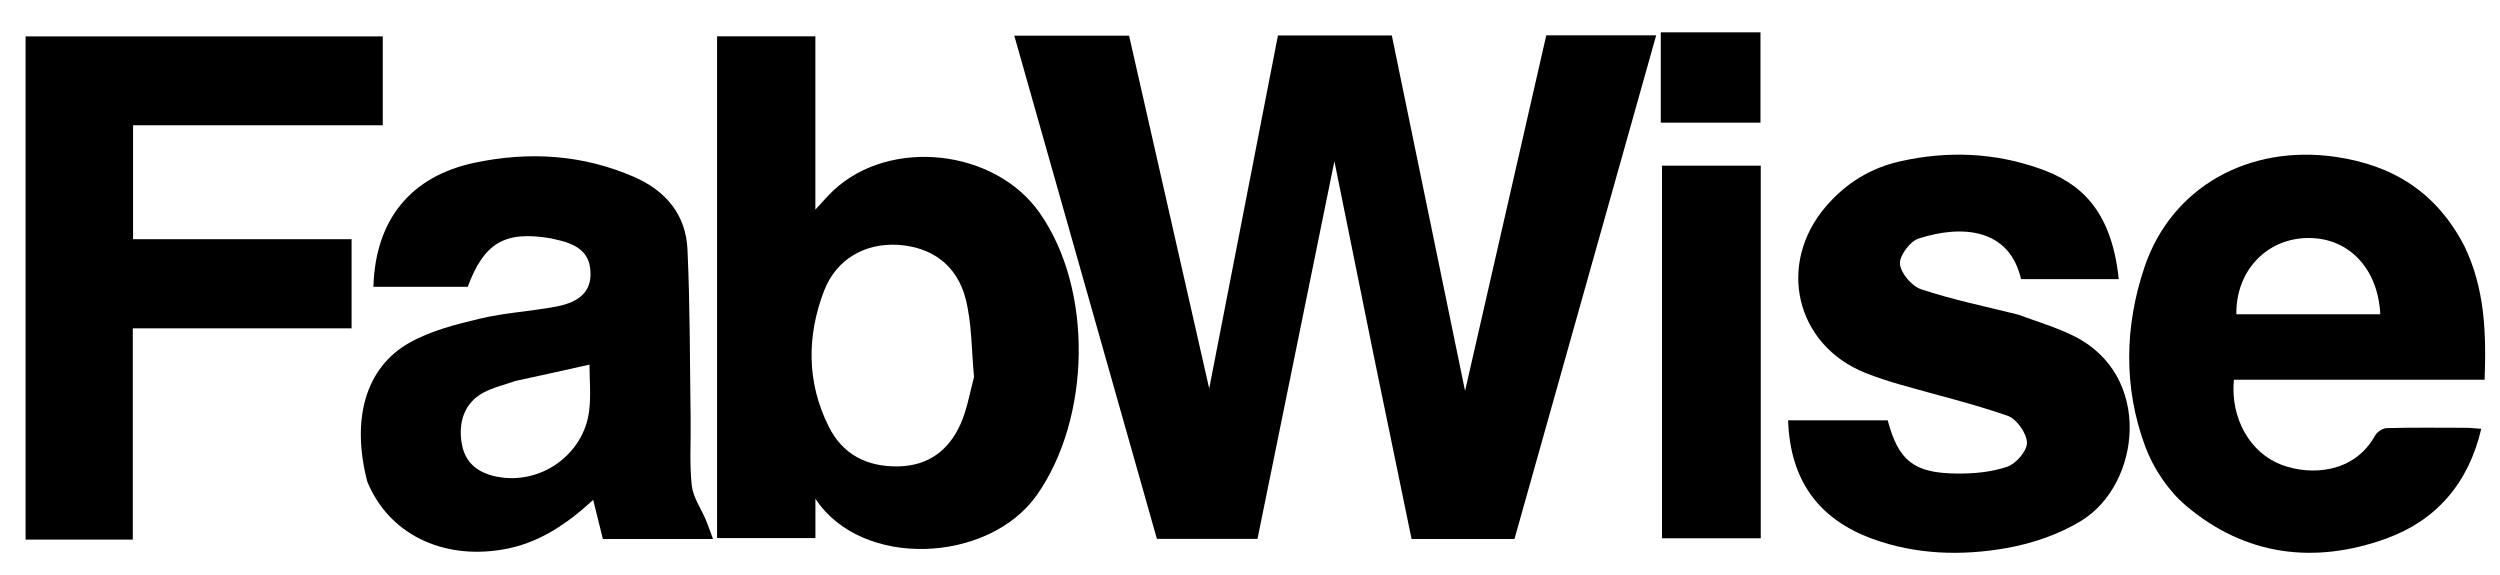 <?xml version="1.0"?>
<svg width="644" height="148" xmlns="http://www.w3.org/2000/svg" xmlns:svg="http://www.w3.org/2000/svg" enable-background="new 0 0 644 148" version="1.1" xml:space="preserve">
 <g class="layer">
  <title>Layer 1</title>
  <path d="m353.97,92.07c-3.42,-16.99 -6.78,-33.57 -10.23,-50.54c-6.66,32.72 -13.22,64.93 -19.81,97.28c-8.63,0 -17.1,0 -25.91,0c-12.2,-43.03 -24.42,-86.13 -36.74,-129.63c9.98,0 19.4,0 29.57,0c6.83,30.06 13.71,60.39 20.64,90.89c5.92,-30.4 11.8,-60.58 17.71,-90.94c9.76,0 19.36,0 29.33,0c6.28,30.48 12.55,60.88 18.87,91.57c7.01,-30.71 13.95,-61.09 20.92,-91.59c9.43,0 18.55,0 28.31,0c-12.21,43.42 -24.35,86.54 -36.5,129.73c-8.89,0 -17.51,0 -26.51,0c-3.2,-15.49 -6.4,-30.92 -9.65,-46.77z" fill="#000000" id="svg_2" opacity="1" transform="matrix(1 0 0 1 0 0)"/>
  <path d="m210.04,32c0,7.33 0,14.16 0,21.99c1.91,-2.03 3.21,-3.59 4.68,-4.96c14.62,-13.63 41.59,-10.65 53.12,5.84c13.88,19.84 13.13,52.91 -0.74,72.64c-12.33,17.54 -45.1,19.19 -57.05,0.96c0,3.75 0,6.74 0,10.13c-8.73,0 -16.93,0 -25.33,0c0,-42.99 0,-85.95 0,-129.24c8.22,0 16.46,0 25.32,0c0,7.28 0,14.71 0,22.64m40.87,65.08c-0.66,-6.75 -0.51,-13.71 -2.19,-20.2c-2.27,-8.77 -8.96,-13.33 -17.51,-13.81c-8.4,-0.46 -15.79,3.65 -18.95,11.9c-4.44,11.63 -4.47,23.5 1.2,34.88c3.62,7.27 9.89,10.44 17.95,10.29c7.67,-0.15 12.93,-4.07 15.97,-10.78c1.62,-3.58 2.34,-7.58 3.53,-12.28z" fill="#000000" id="svg_3" opacity="1"/>
  <path d="m12.16,139c-2.1,0 -3.72,0 -5.57,0c0,-43.39 0,-86.32 0,-129.62c30.59,0 61.14,0 92.01,0c0,7.43 0,14.97 0,22.88c-21.45,0 -42.72,0 -64.32,0c0,9.9 0,19.43 0,29.36c18.79,0 37.39,0 56.29,0c0,7.79 0,15.19 0,22.95c-18.79,0 -37.4,0 -56.36,0c0,18.12 0,35.88 0,54.43c-7.41,0 -14.49,0 -22.05,0z" fill="#000000" id="svg_4" opacity="1" transform="matrix(1 0 0 1 0 0)"/>
  <path d="m94.63,124.11c-4.19,-16 -0.52,-29.35 10.72,-35.75c5.49,-3.13 11.97,-4.77 18.2,-6.26c6.45,-1.54 13.17,-1.9 19.7,-3.12c6.17,-1.16 8.89,-3.99 8.87,-8.39c-0.03,-4.99 -2.61,-7.56 -8.93,-8.89c-0.49,-0.11 -0.97,-0.25 -1.47,-0.33c-11.69,-1.95 -17.03,1.19 -21.23,12.51c-8.09,0 -16.19,0 -24.3,0c0.5,-17.29 9.62,-28.5 26.12,-31.97c14.02,-2.94 27.78,-2.11 41.06,3.68c8.16,3.56 13.3,9.73 13.72,18.59c0.68,14.62 0.61,29.28 0.82,43.93c0.09,5.66 -0.33,11.37 0.29,16.97c0.33,3.03 2.38,5.86 3.61,8.8c0.63,1.5 1.15,3.05 1.86,4.96c-9.86,0 -18.83,0 -28.37,0c-0.78,-3.15 -1.59,-6.43 -2.49,-10.07c-6.91,6.34 -14.18,11.28 -23.44,12.81c-15.5,2.58 -29.19,-4.03 -34.74,-17.47m38.16,-25.98c-2.8,1 -5.79,1.66 -8.37,3.07c-4.7,2.58 -6.52,7.51 -5.42,13.35c0.93,4.93 4.41,7.32 8.92,8.23c11.29,2.27 22.49,-5.64 23.85,-17.01c0.49,-4.06 0.08,-8.22 0.08,-11.85c-6.04,1.36 -12.14,2.73 -19.06,4.21z" fill="#000000" id="svg_5" opacity="1" transform="matrix(1 0 0 1 0 0)"/>
  <path d="m634.8,63.34c5.34,11.04 5.67,22.47 5.24,34.48c-21.53,0 -43.09,0 -64.59,0c-0.95,9.91 4.17,18.9 12.36,21.95c7.39,2.75 18.6,2.21 23.99,-7.55c0.52,-0.94 1.97,-1.91 3.01,-1.94c6.82,-0.17 13.65,-0.1 20.48,-0.08c1.12,0 2.24,0.15 3.88,0.27c-3.28,14.03 -11.6,23.61 -24.5,28.27c-18.47,6.67 -36.28,4.45 -51.53,-8.45c-4.61,-3.89 -8.45,-9.66 -10.55,-15.34c-5.6,-15.14 -5.29,-30.91 -0.19,-46.07c6.98,-20.77 26.93,-31.66 49.12,-28.49c14.91,2.13 26.11,9.16 33.28,22.95m-47.29,17.62c8.55,0 17.09,0 25.65,0c-0.6,-12.24 -8.63,-20.11 -19.36,-19.63c-10.31,0.46 -17.87,8.73 -17.71,19.63c3.47,0 6.95,0 11.42,0z" fill="#000000" id="svg_6" opacity="1" transform="matrix(1 0 0 1 0 0)"/>
  <path d="m519.86,81.04c5.04,1.85 9.85,3.29 14.29,5.48c20.53,10.11 17.32,38.14 2.1,47.56c-5.75,3.55 -12.67,5.91 -19.36,7.1c-11.52,2.04 -23.27,1.72 -34.47,-2.35c-13.98,-5.07 -21.3,-15.17 -21.8,-30.55c8.64,0 17.15,0 25.65,0c2.77,10.34 6.66,13.57 17.62,13.7c4.41,0.06 9.05,-0.34 13.17,-1.75c2.27,-0.77 5.16,-4.12 5.09,-6.22c-0.09,-2.43 -2.65,-6.08 -4.95,-6.89c-9.07,-3.17 -18.46,-5.39 -27.72,-8.05c-3.02,-0.87 -6.03,-1.85 -8.95,-3.01c-18,-7.18 -22.91,-28.03 -10.18,-42.87c5.15,-6.01 11.51,-9.94 19.24,-11.66c12.15,-2.71 24.17,-2.23 35.89,1.92c9.87,3.5 18.4,10.06 20.31,28.45c-8.4,0 -16.77,0 -25.17,0c-2.98,-12.96 -14.98,-14.13 -26.4,-10.45c-2.21,0.71 -4.98,4.46 -4.79,6.56c0.22,2.38 3.06,5.71 5.47,6.51c8.01,2.66 16.35,4.37 24.96,6.52z" fill="#000000" id="svg_7" opacity="1"/>
  <path d="m445.95,42.67c2.78,0 5.07,0 7.62,0c0,32.19 0,63.91 0,95.98c-8.37,0 -16.75,0 -25.44,0c0,-31.76 0,-63.6 0,-95.98c5.8,0 11.56,0 17.82,0z" fill="#000000" id="svg_8" opacity="1"/>
  <path d="m427.82,14.07c0,-2.13 0,-3.78 0,-5.74c8.58,0 16.96,0 25.68,0c0,7.63 0,15.31 0,23.26c-8.39,0 -16.62,0 -25.68,0c0,-5.6 0,-11.31 0,-17.52z" fill="#000000" id="svg_9" opacity="1" transform="matrix(1 0 0 1 0 0)"/>
 </g>
</svg>
